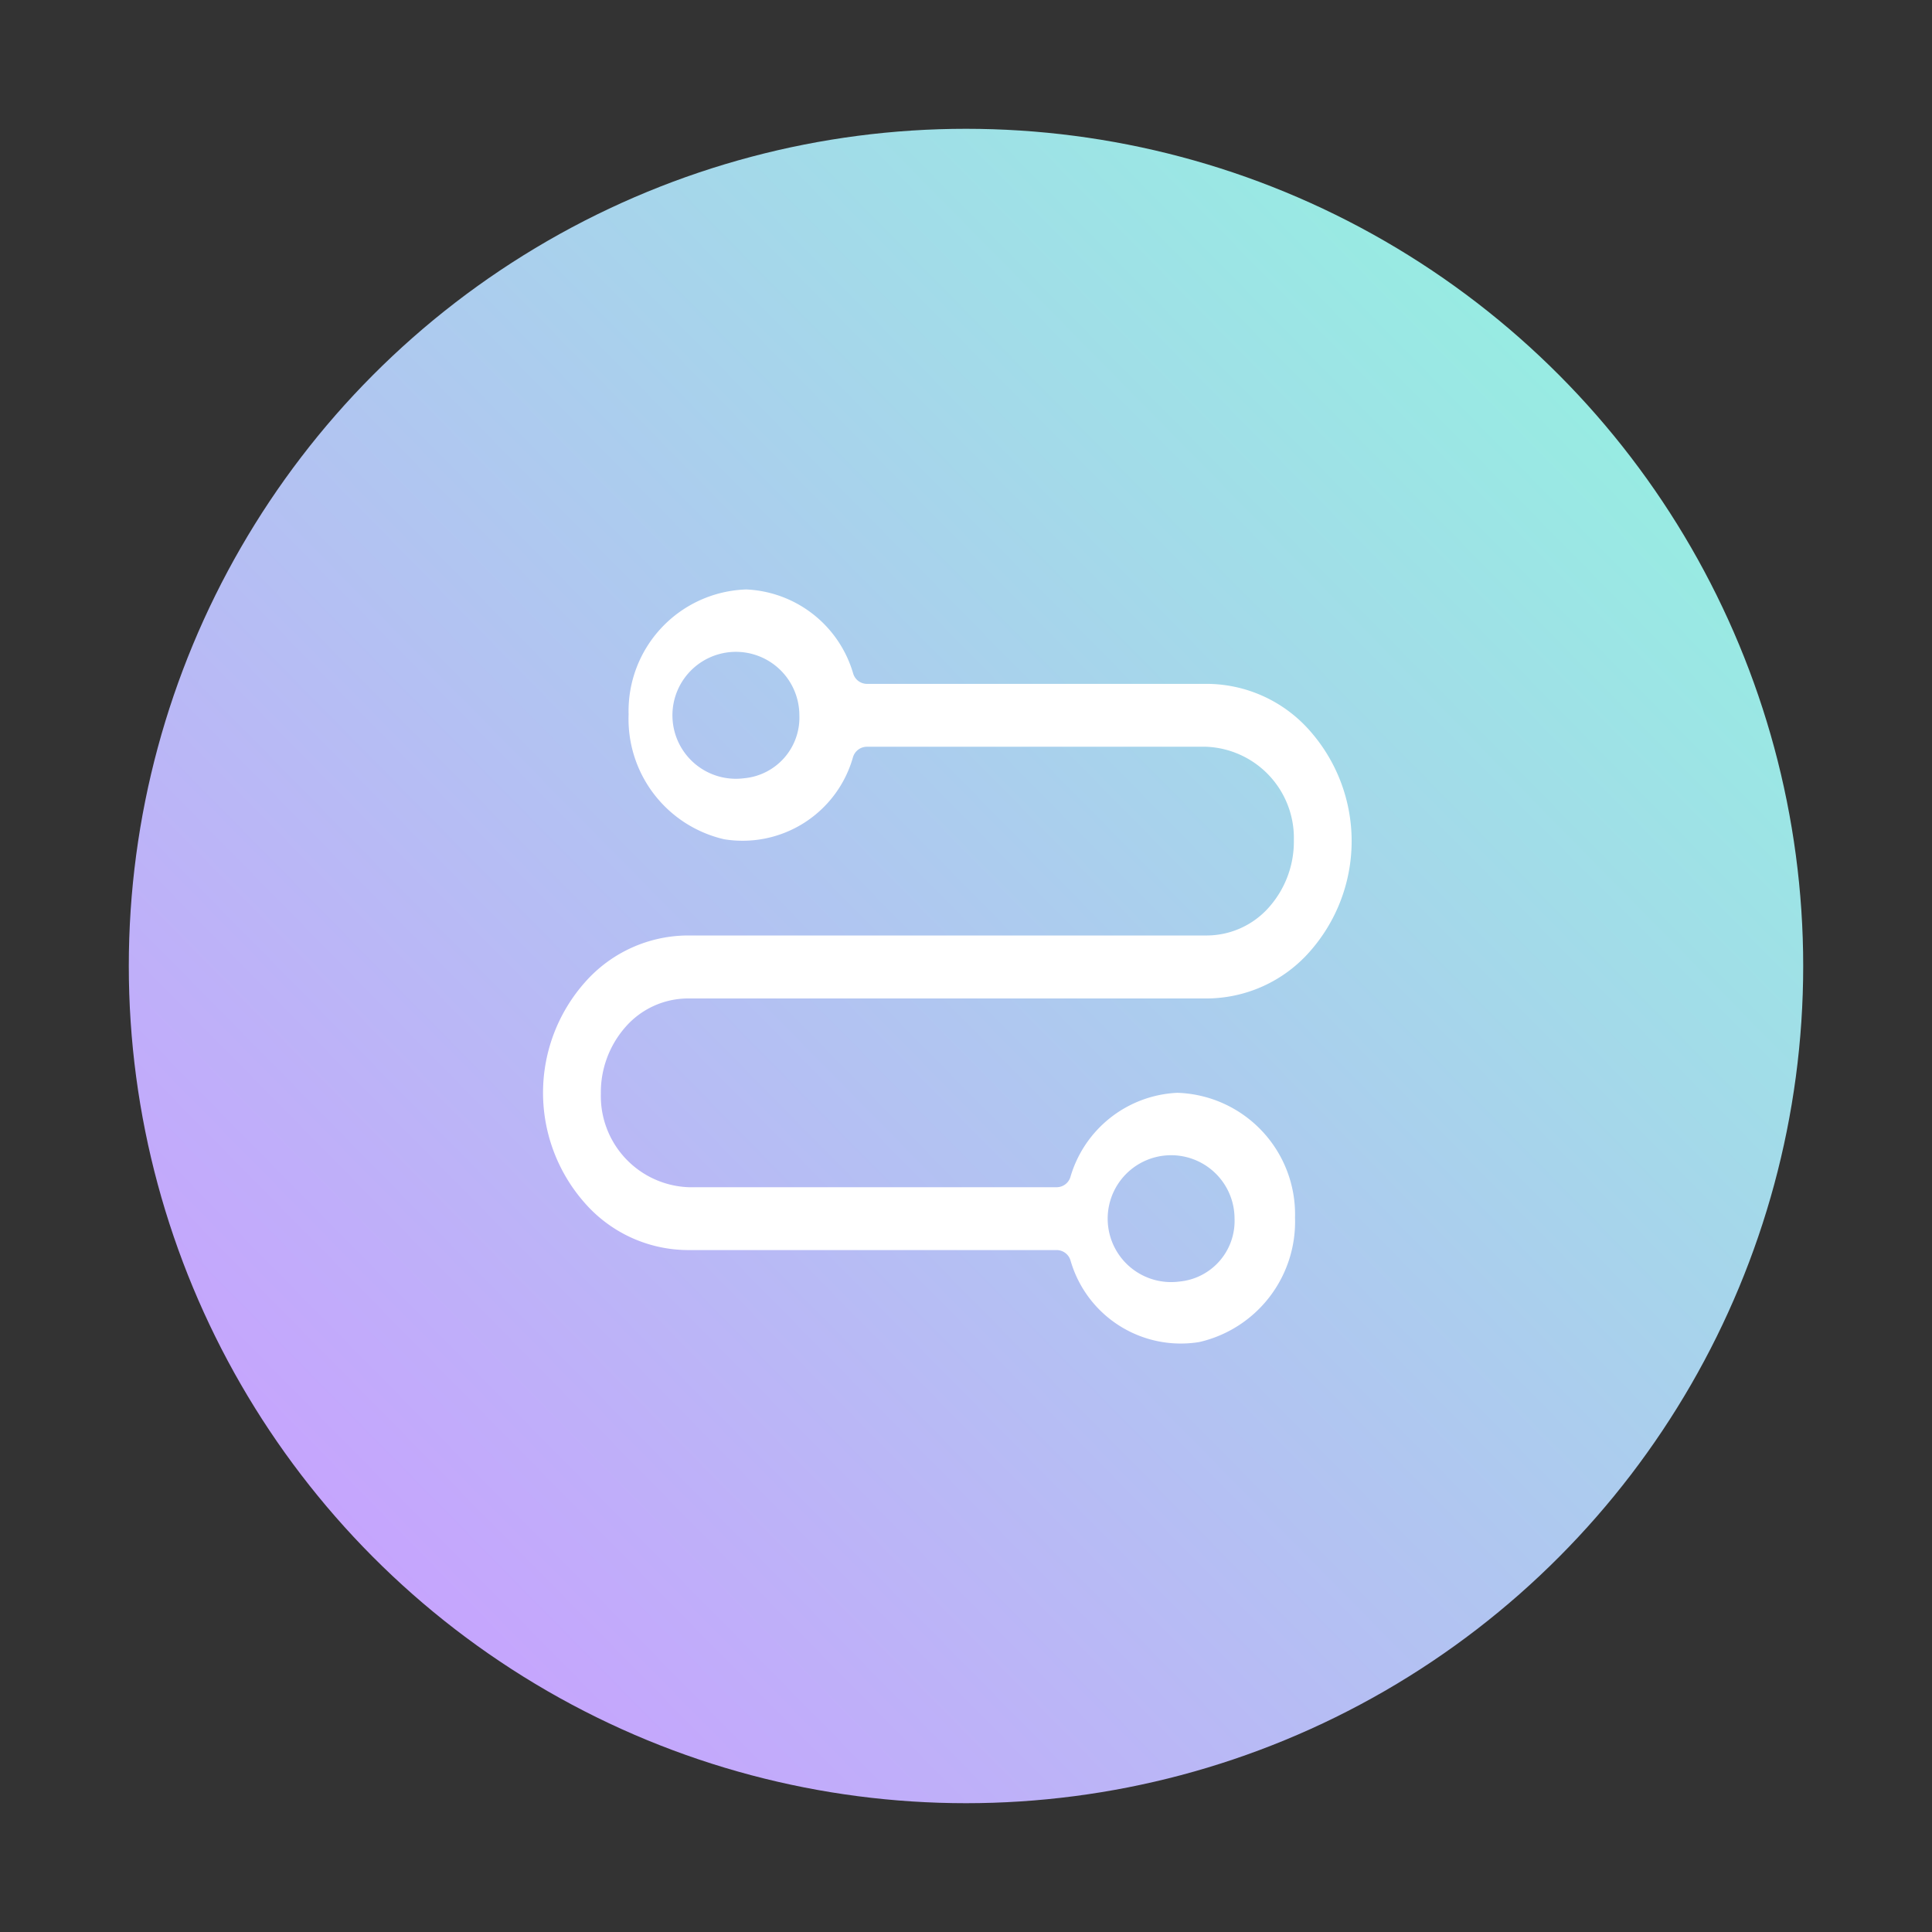<svg xmlns="http://www.w3.org/2000/svg" xmlns:xlink="http://www.w3.org/1999/xlink" width="60" height="60" viewBox="0 0 60 60">
  <rect x="0" y="0" width="60" height="60" fill="#333333" stroke="none"/>
  <defs>
    <clipPath id="clip-path">
      <rect id="矩形_18752" data-name="矩形 18752" width="60" height="60" transform="translate(918 4995)" fill="none"/>
    </clipPath>
    <linearGradient id="linear-gradient" x1="1" y1="-0.093" x2="0.047" y2="0.846" gradientUnits="objectBoundingBox">
      <stop offset="0" stop-color="#8bffdb"/>
      <stop offset="1" stop-color="#c9a0ff"/>
    </linearGradient>
  </defs>
  <g id="蒙版组_52797" data-name="蒙版组 52797" transform="translate(-918 -4995)" clip-path="url(#clip-path)">
    <g id="组_55775" data-name="组 55775" transform="translate(922 4999)">
      <ellipse id="椭圆_1397" data-name="椭圆 1397" cx="26" cy="26" rx="26" ry="26" transform="translate(0)" fill="url(#linear-gradient)"/>
      <path id="绘制轨迹" d="M119.038,220.544a3.633,3.633,0,0,0-3.318,2.607.447.447,0,0,1-.42.325H103.86a2.833,2.833,0,0,1-2.725-2.9,3.075,3.075,0,0,1,.779-2.092,2.587,2.587,0,0,1,1.912-.87h16.141a4.282,4.282,0,0,0,3.167-1.436,5.176,5.176,0,0,0,0-6.9,4.279,4.279,0,0,0-3.167-1.434H109.39a.448.448,0,0,1-.42-.325,3.626,3.626,0,0,0-3.318-2.607,3.777,3.777,0,0,0-3.655,3.88,3.832,3.832,0,0,0,2.968,3.878,3.562,3.562,0,0,0,4-2.548.453.453,0,0,1,.424-.325h10.543a2.835,2.835,0,0,1,2.725,2.9,3.075,3.075,0,0,1-.779,2.092,2.586,2.586,0,0,1-1.912.869h-16.14a4.279,4.279,0,0,0-3.167,1.434,5.17,5.17,0,0,0,0,6.9,4.278,4.278,0,0,0,3.167,1.436H115.3a.451.451,0,0,1,.422.327,3.563,3.563,0,0,0,4,2.529,3.834,3.834,0,0,0,2.971-3.859A3.777,3.777,0,0,0,119.038,220.544Zm-13.453-9.769a1.971,1.971,0,1,1,1.715-1.954A1.89,1.89,0,0,1,105.586,210.775ZM119.1,226.406a1.97,1.97,0,1,1,1.715-1.954A1.89,1.89,0,0,1,119.1,226.406Zm0,0" transform="translate(-86.475 -190.606)" fill="#fff"/>
    </g>
  </g>
</svg>
